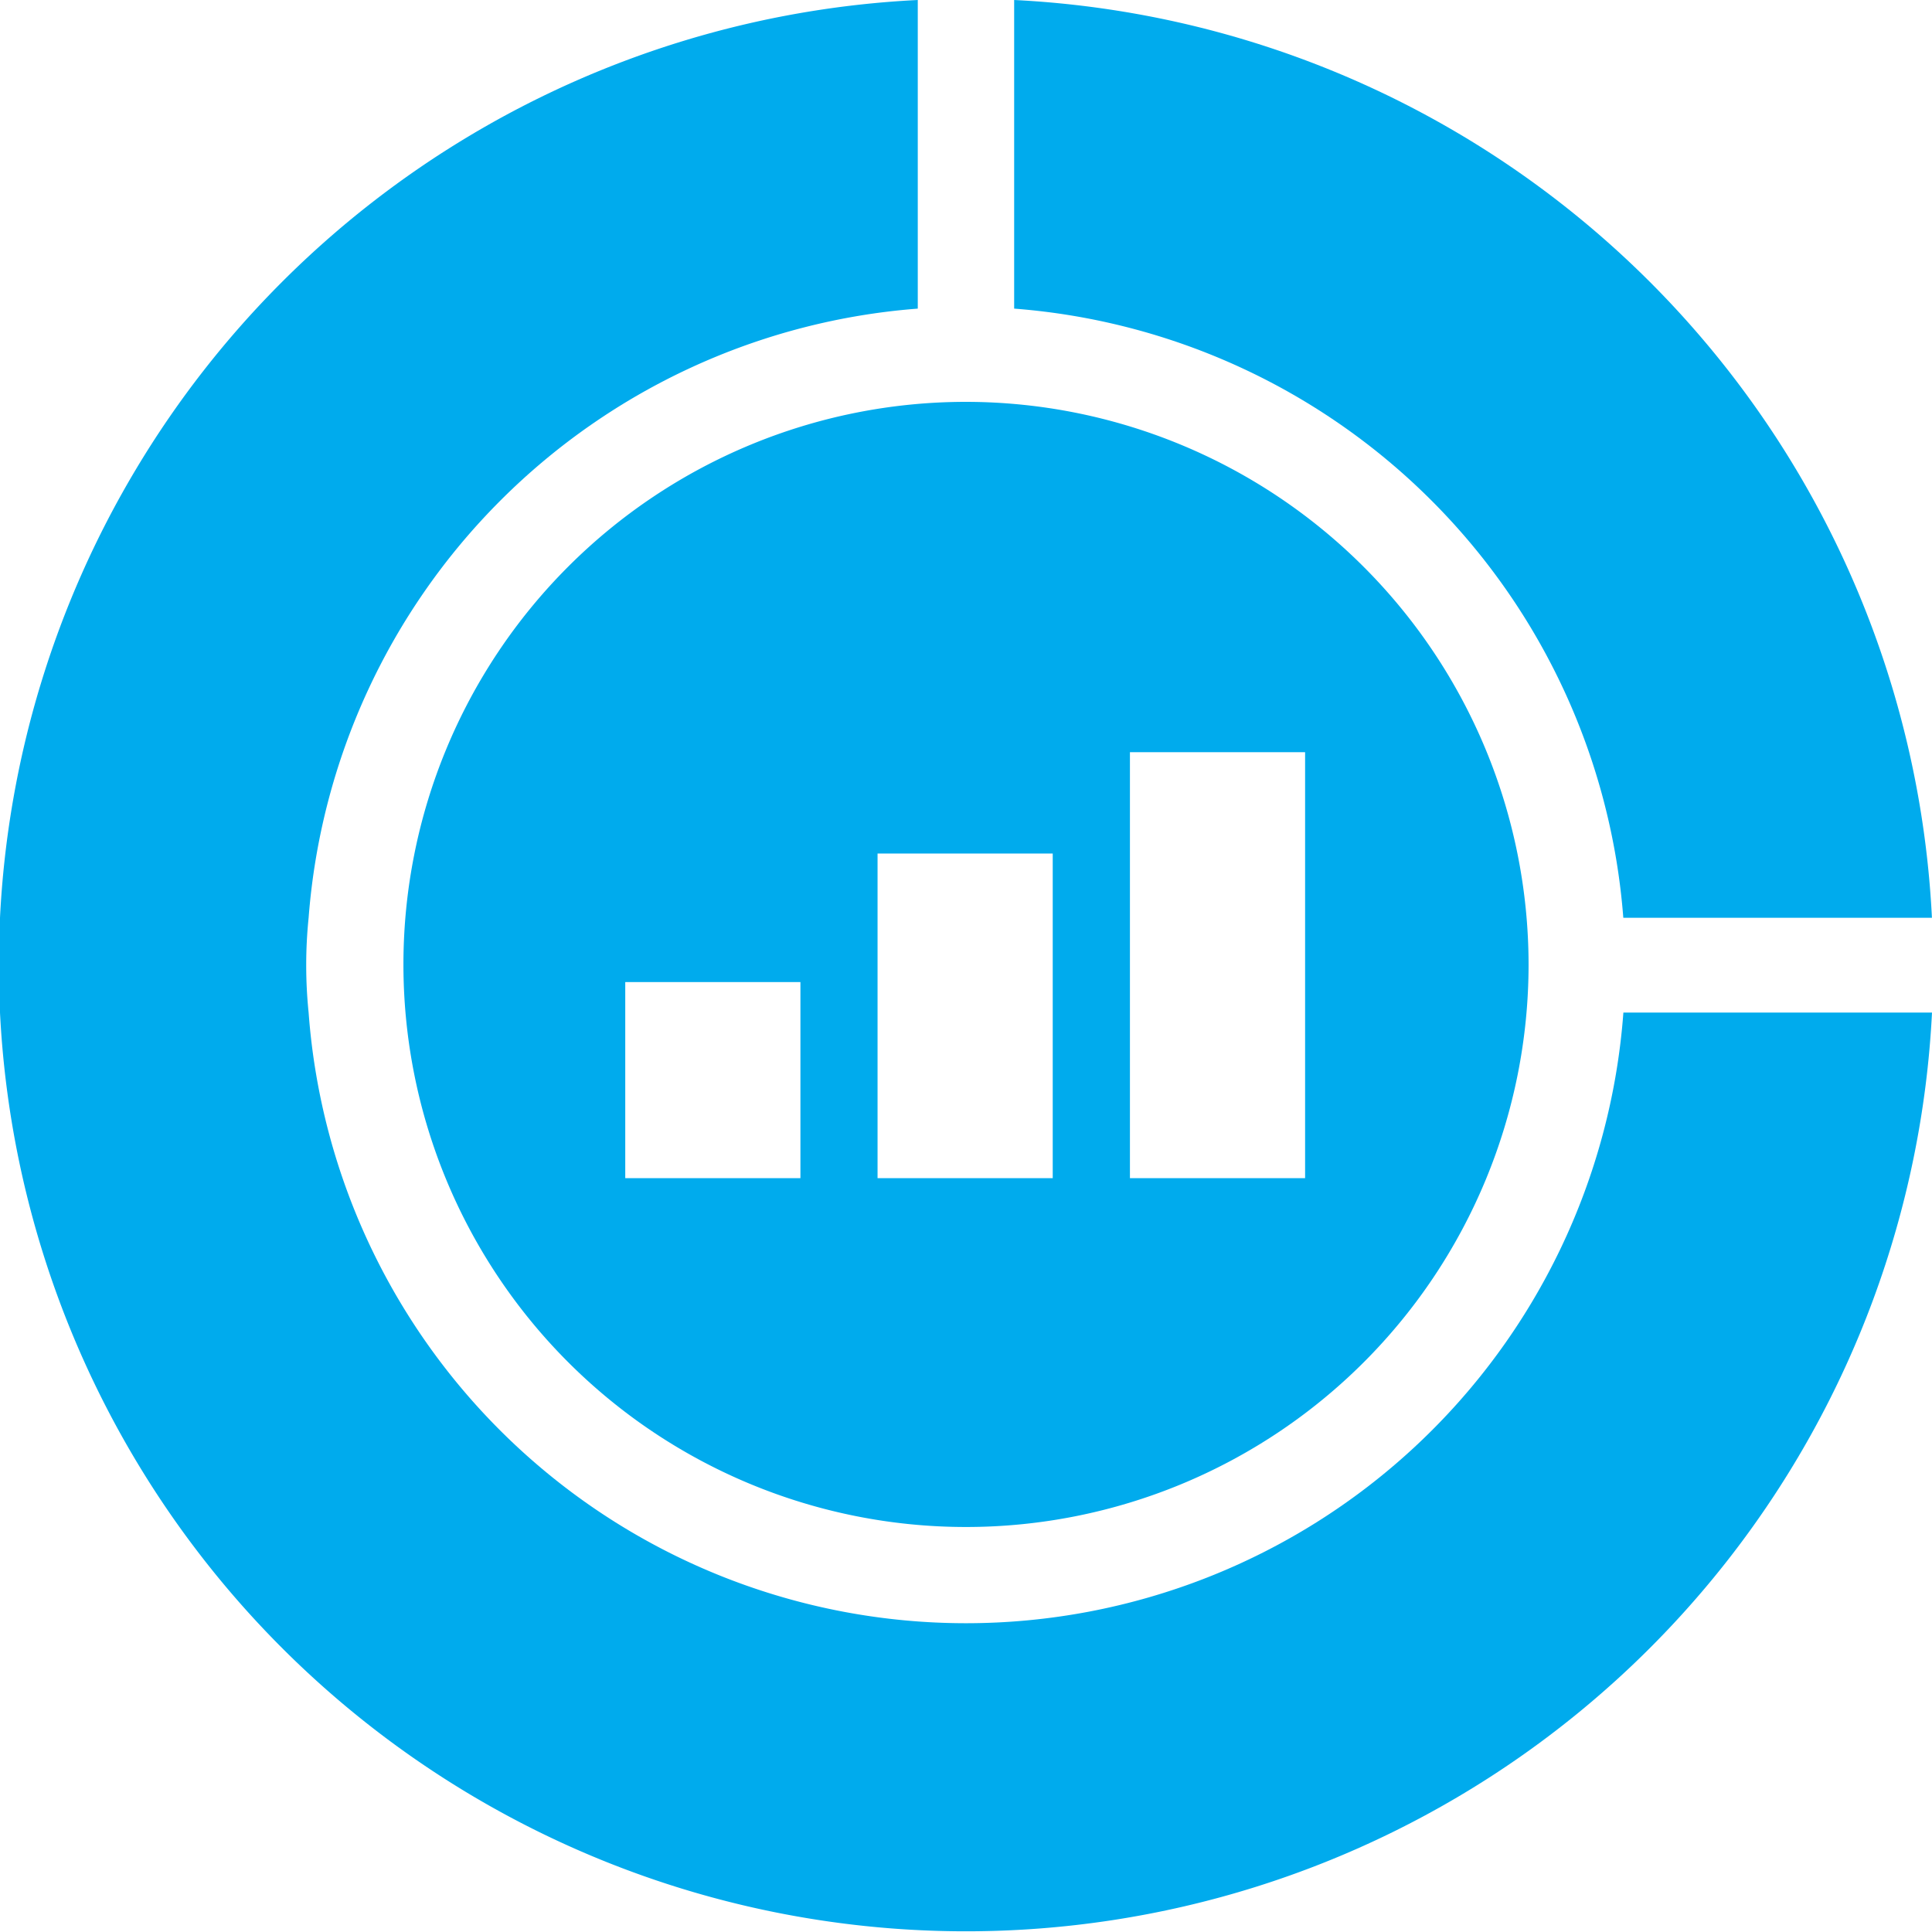 <svg id="iconReporting" xmlns="http://www.w3.org/2000/svg" width="27" height="27" viewBox="0 0 27 27">
  <path id="Path_17731" data-name="Path 17731" d="M117.682,109.378a7.862,7.862,0,1,0,7.862,7.862,7.87,7.87,0,0,0-7.862-7.862m-2.314,10.849H112.92v-2.74h2.448Zm3.549,0h-2.471V115.69h2.448v4.537Zm3.527,0h-2.471v-5.953h2.448v5.953Z" transform="translate(-104.182 -103.762)" fill="#00abed"/>
  <path id="Path_17732" data-name="Path 17732" d="M276.06,0V4.313a9.247,9.247,0,0,1,8.513,8.513h4.313A13.511,13.511,0,0,0,276.06,0" transform="translate(-261.887)" fill="#00abed"/>
  <path id="Path_17733" data-name="Path 17733" d="M4.313,12.834a9.247,9.247,0,0,1,8.513-8.513V.008A13.511,13.511,0,0,0,0,12.834v1.325a13.517,13.517,0,0,0,27,0H22.687a9.212,9.212,0,0,1-18.374,0,6.531,6.531,0,0,1,0-1.325" transform="translate(0 -0.008)" fill="#00abed"/>
</svg>
